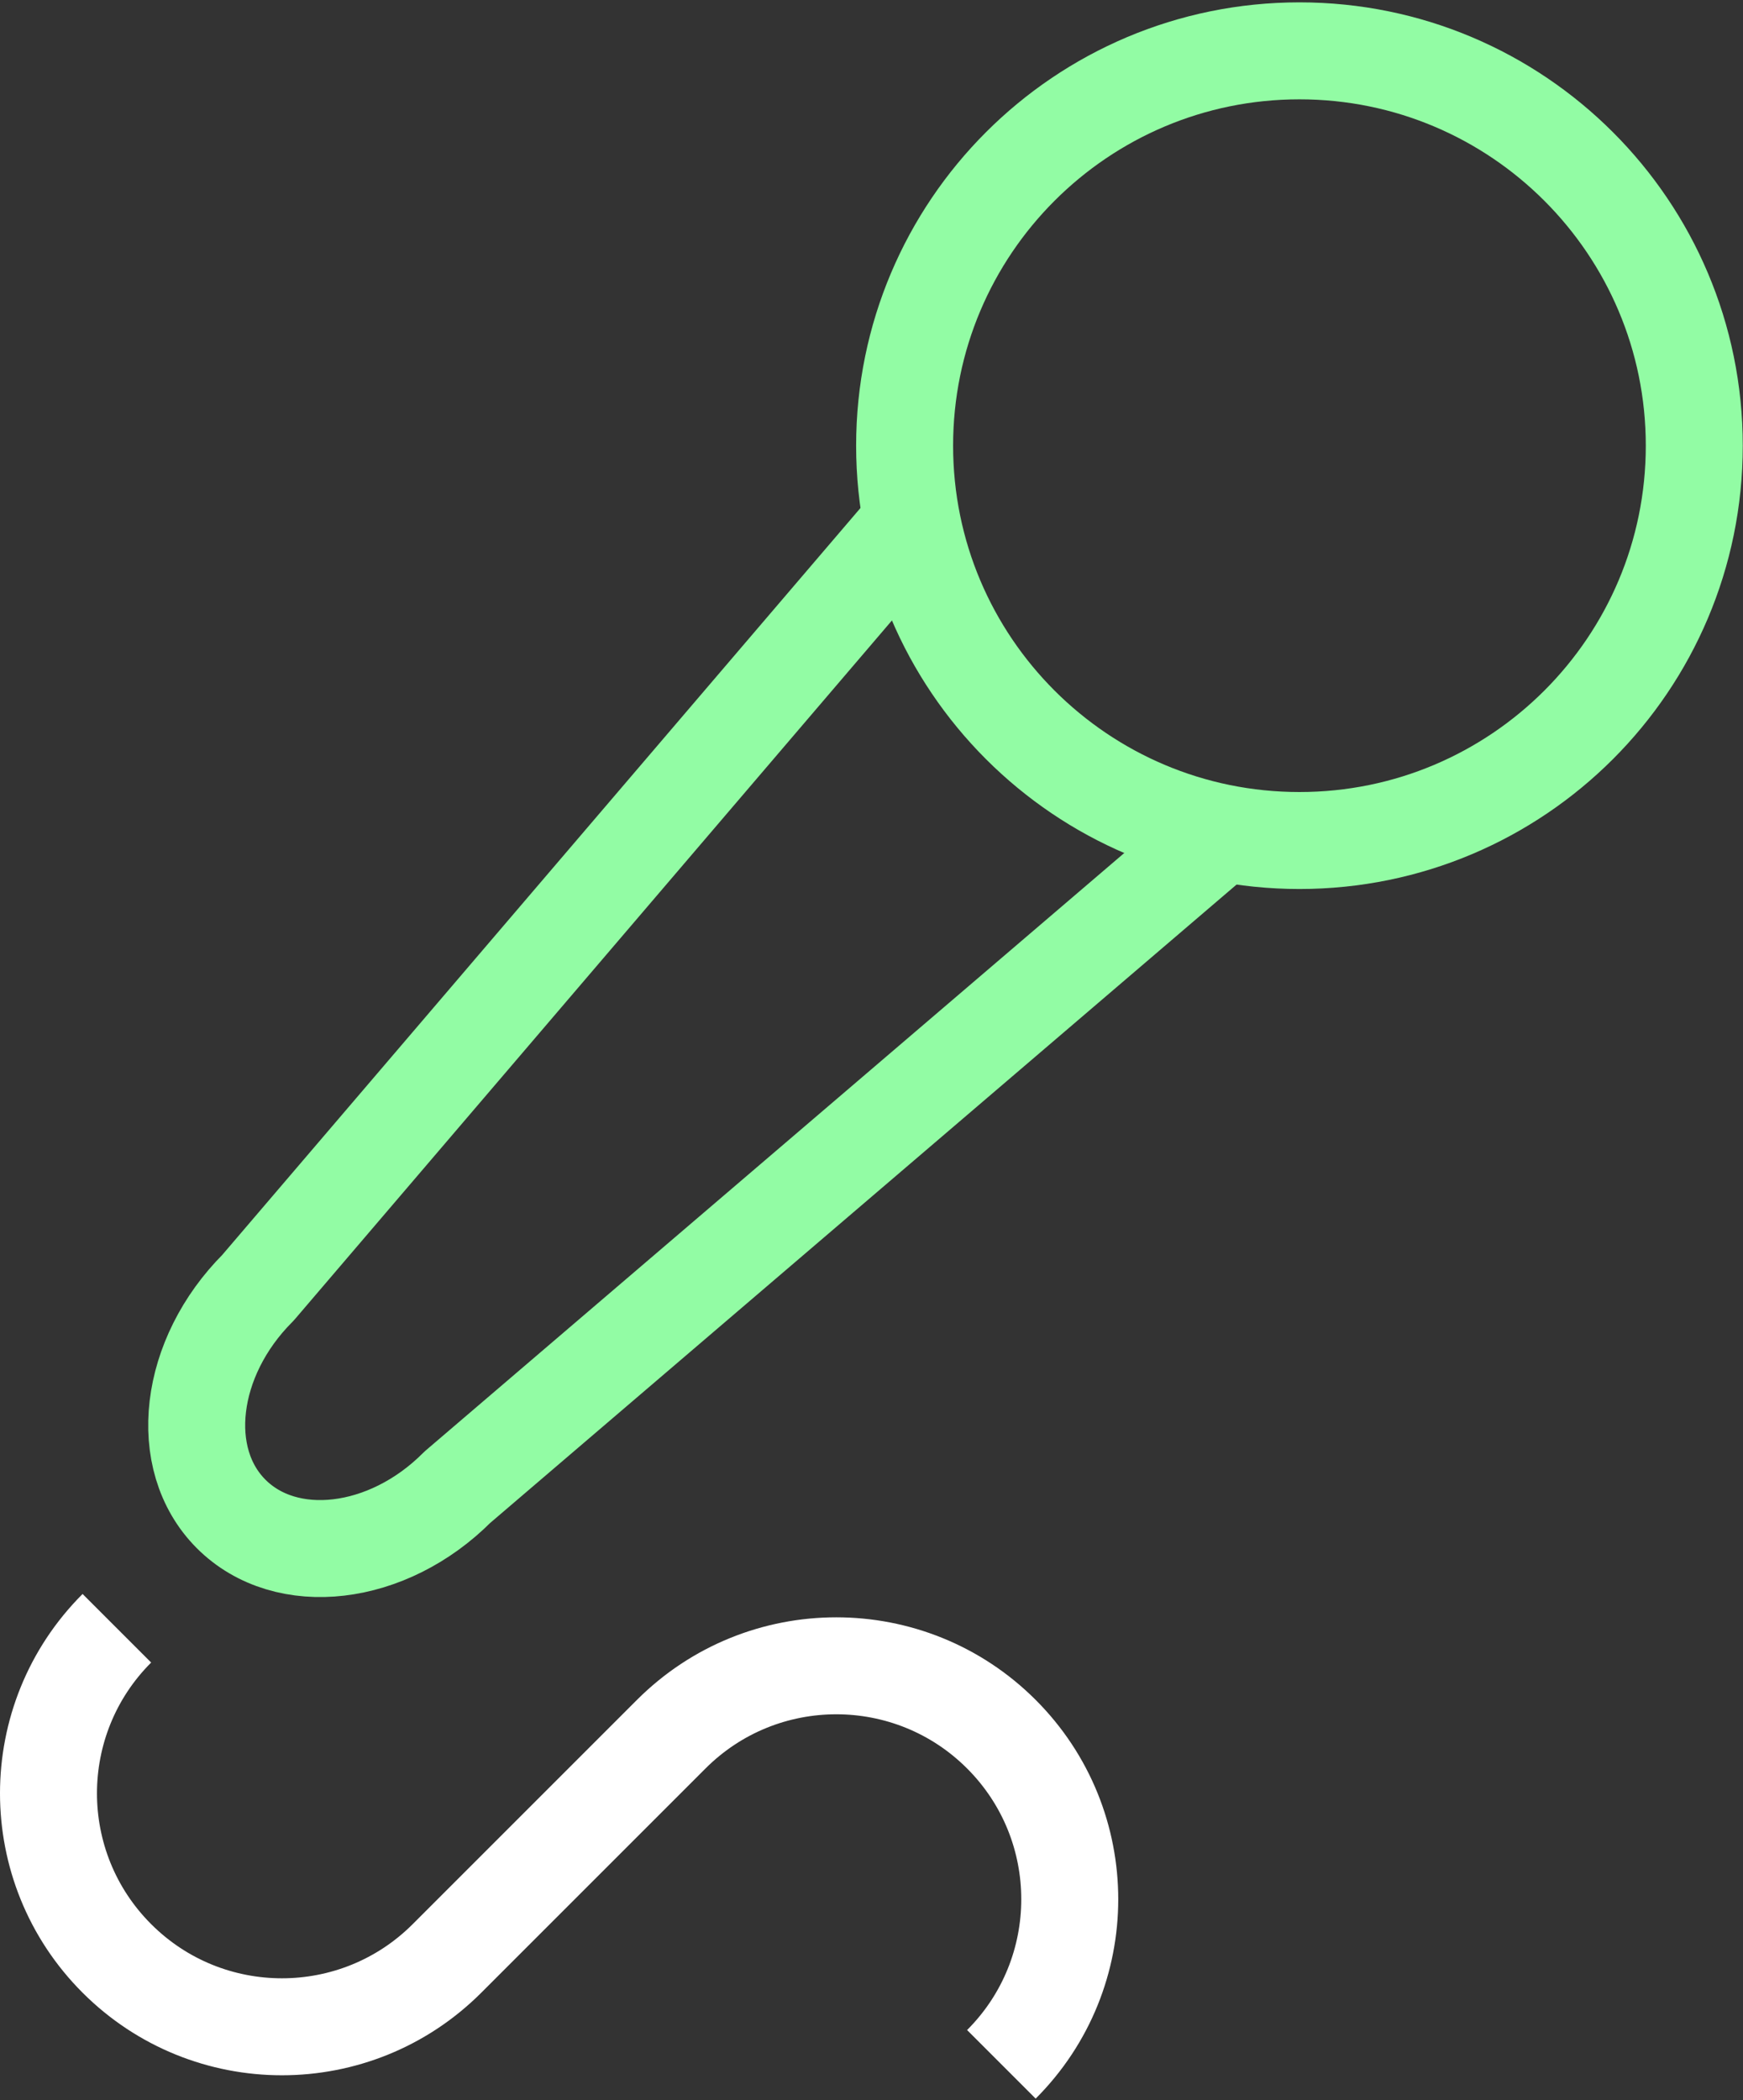<svg width="683" height="823" viewBox="0 0 683 823" fill="none" xmlns="http://www.w3.org/2000/svg">
<rect x="0" y="0" width="683" height="823" fill="#333333" stroke="none"/>
<path d="M509.193 329.354C594.64 329.354 663.909 260.085 663.909 174.638C663.909 89.191 594.64 19.922 509.193 19.922C423.745 19.922 354.477 89.191 354.477 174.638C354.477 260.085 423.745 329.354 509.193 329.354Z" stroke="#92FCA4" stroke-width="38" stroke-linejoin="bevel"/>
<path d="M359.435 202.256L101.093 504.596C73.775 531.915 69.047 571.71 90.586 593.249C112.125 614.789 151.921 610.192 179.239 582.742L481.448 324.269" stroke="#92FCA4" stroke-width="38" stroke-linejoin="bevel"/>
<path d="M392.394 808.902C428.118 773.178 428.118 715.258 392.394 679.534C356.67 643.81 298.75 643.81 263.026 679.534L175.161 767.399C139.437 803.123 81.517 803.123 45.793 767.399C10.069 731.675 10.069 673.755 45.793 638.031" stroke="white" stroke-width="38" stroke-linejoin="bevel"/>
</svg>
